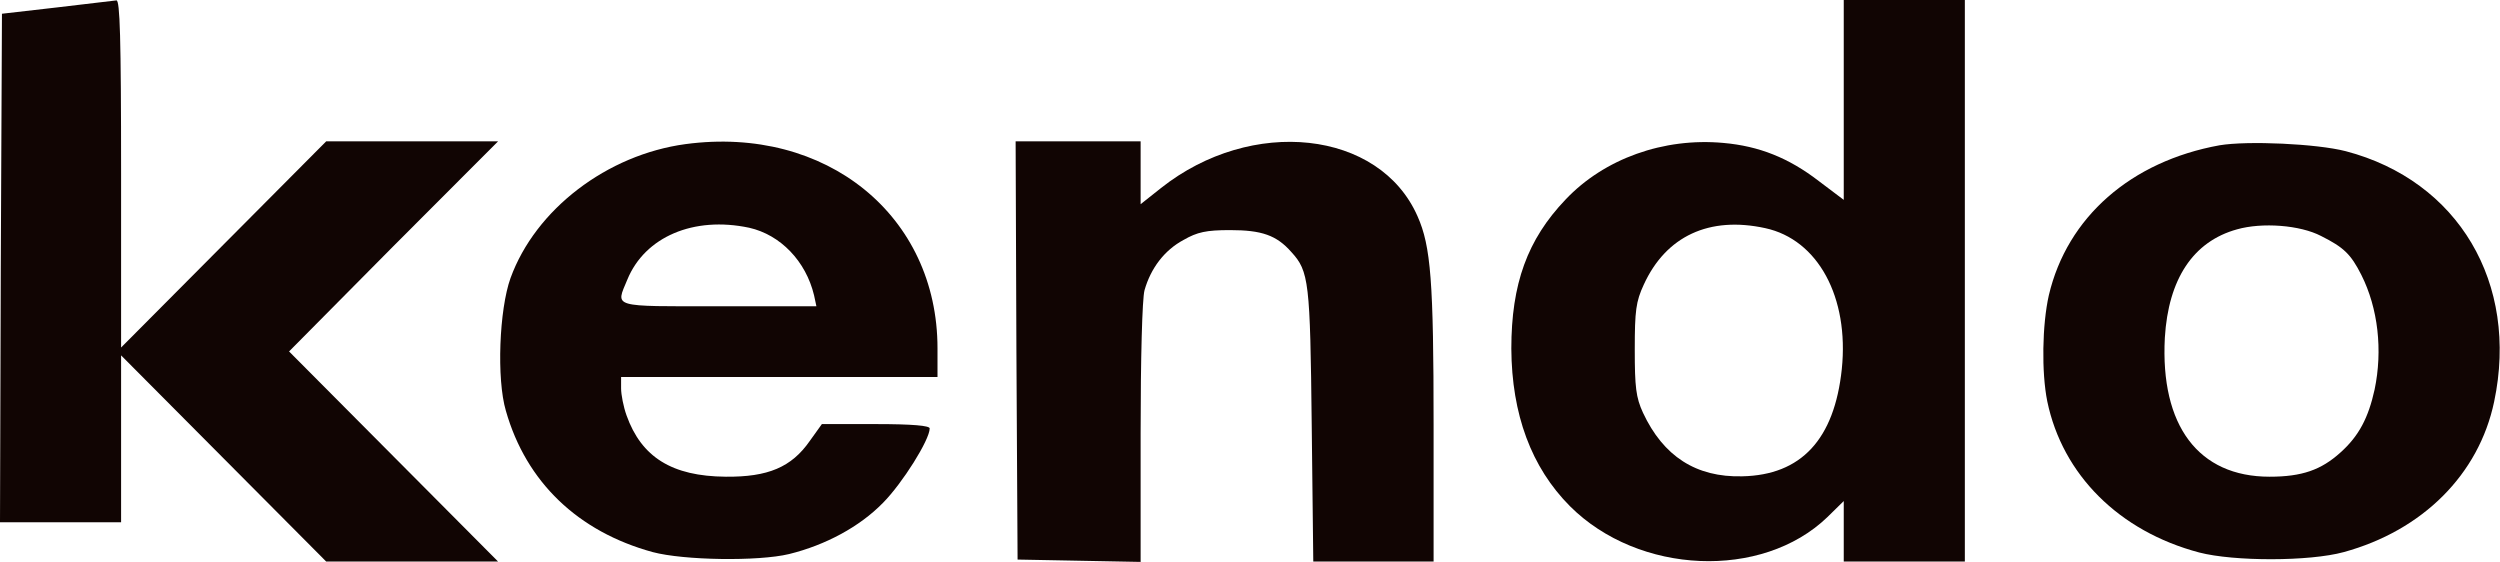 <svg width="2560" height="575" viewBox="0 0 2560 575" fill="none" xmlns="http://www.w3.org/2000/svg">
<g clip-path="url(#clip0_287_441)">
<path d="M58 7.64L2 14.073L0.8 274.231L0 534.79H62H124V449.545V363.899L229.2 469.65L334 575H422H510L402.8 467.238L296 359.878L402.8 252.115L510 144.755H422H334L229.2 250.105L124 355.857V177.727C124 37.797 122.8 -1.2219e-05 119.2 0.402C116.4 0.804 88.8 4.021 58 7.64Z" fill="#110503"/>
<path d="M1888 102.535V204.668L1862.4 185.367C1831.6 161.643 1801.2 149.58 1764.8 146.364C1703.6 140.734 1642.8 162.448 1603.2 204.266C1564 245.28 1547.6 290.717 1547.6 357.063C1548 424.213 1568 478.497 1607.6 518.304C1678 588.671 1804.4 593.899 1871.2 529.563L1888 513.077V544.038V575H1950H2012V287.5V-1.2219e-05H1950H1888V102.535ZM1807.6 233.619C1861.6 245.28 1893.6 304.388 1886 377.972C1878.4 449.948 1844.4 486.538 1784 487.745C1736.8 488.951 1703.2 467.238 1682.4 422.605C1675.2 406.923 1674 396.469 1674 357.867C1674 318.059 1675.2 308.811 1683.2 291.521C1706 241.661 1750.4 221.154 1807.6 233.619Z" fill="#110503"/>
<path d="M702 147.57C621.6 158.427 548.4 214.318 522.8 284.685C511.2 316.853 508.4 388.025 518 420.594C538.8 493.776 592 544.441 668.4 565.35C700 573.794 776.4 575 808 567.36C845.6 558.112 880.4 539.213 904 515.087C924 494.983 952 450.35 952 438.689C952 435.874 934.4 434.266 896.8 434.266H841.6L829.2 451.556C810.4 478.497 786.4 488.549 743.2 488.147C688 487.745 656.8 468.042 641.6 425.42C638.4 416.573 636 404.108 636 397.675V386.014H798H960V356.661C960 220.752 846 128.269 702 147.57ZM767.2 233.217C799.2 240.455 825.2 267.395 833.6 302.378L836 313.636H736C624.8 313.636 630.4 315.245 642.4 286.294C660.4 242.465 710.4 221.154 767.2 233.217Z" fill="#110503"/>
<path d="M1040.8 358.671L1042 572.99L1105.2 574.196L1168 575.402V443.514C1168 367.517 1169.6 305.594 1172 297.15C1178.4 274.633 1192.4 256.136 1212 245.682C1226 237.64 1235.2 235.629 1259.6 235.629C1292 235.629 1307.2 240.857 1322.4 258.147C1340.4 277.85 1341.6 288.304 1343.2 435.07L1344.8 575H1406.4H1468V435.07C1468 288.304 1465.2 252.115 1451.6 221.556C1412.8 133.094 1281.6 119.021 1188.8 192.605L1168 209.091V176.923V144.755H1104H1040L1040.8 358.671Z" fill="#110503"/>
<path d="M2272.8 148.776C2182 165.262 2116.8 222.36 2098 302.378C2091.2 332.535 2090.4 381.189 2096.4 410.944C2112 486.136 2170 544.038 2252 565.752C2287.6 575 2364.8 575 2400 565.35C2480.8 543.234 2538.4 485.734 2554 411.346C2579.6 289.913 2517.2 184.965 2402 154.808C2372.4 147.168 2301.6 143.951 2272.8 148.776ZM2376.8 241.661C2400 253.322 2407.2 260.157 2418 281.468C2435.2 315.647 2440 358.671 2431.6 398.881C2425.2 427.832 2415.6 446.329 2396.8 463.217C2376.8 481.311 2357.2 488.147 2324 488.147C2251.2 488.147 2212 435.874 2216.8 345.804C2220.4 285.892 2245.6 247.29 2290.8 234.825C2316.4 227.587 2355.2 230.402 2376.8 241.661Z" fill="#110503"/>
</g>
<defs>
<clipPath id="clip0_287_441">
<rect width="2560" height="575" fill="white"/>
</clipPath>
</defs>
</svg>
